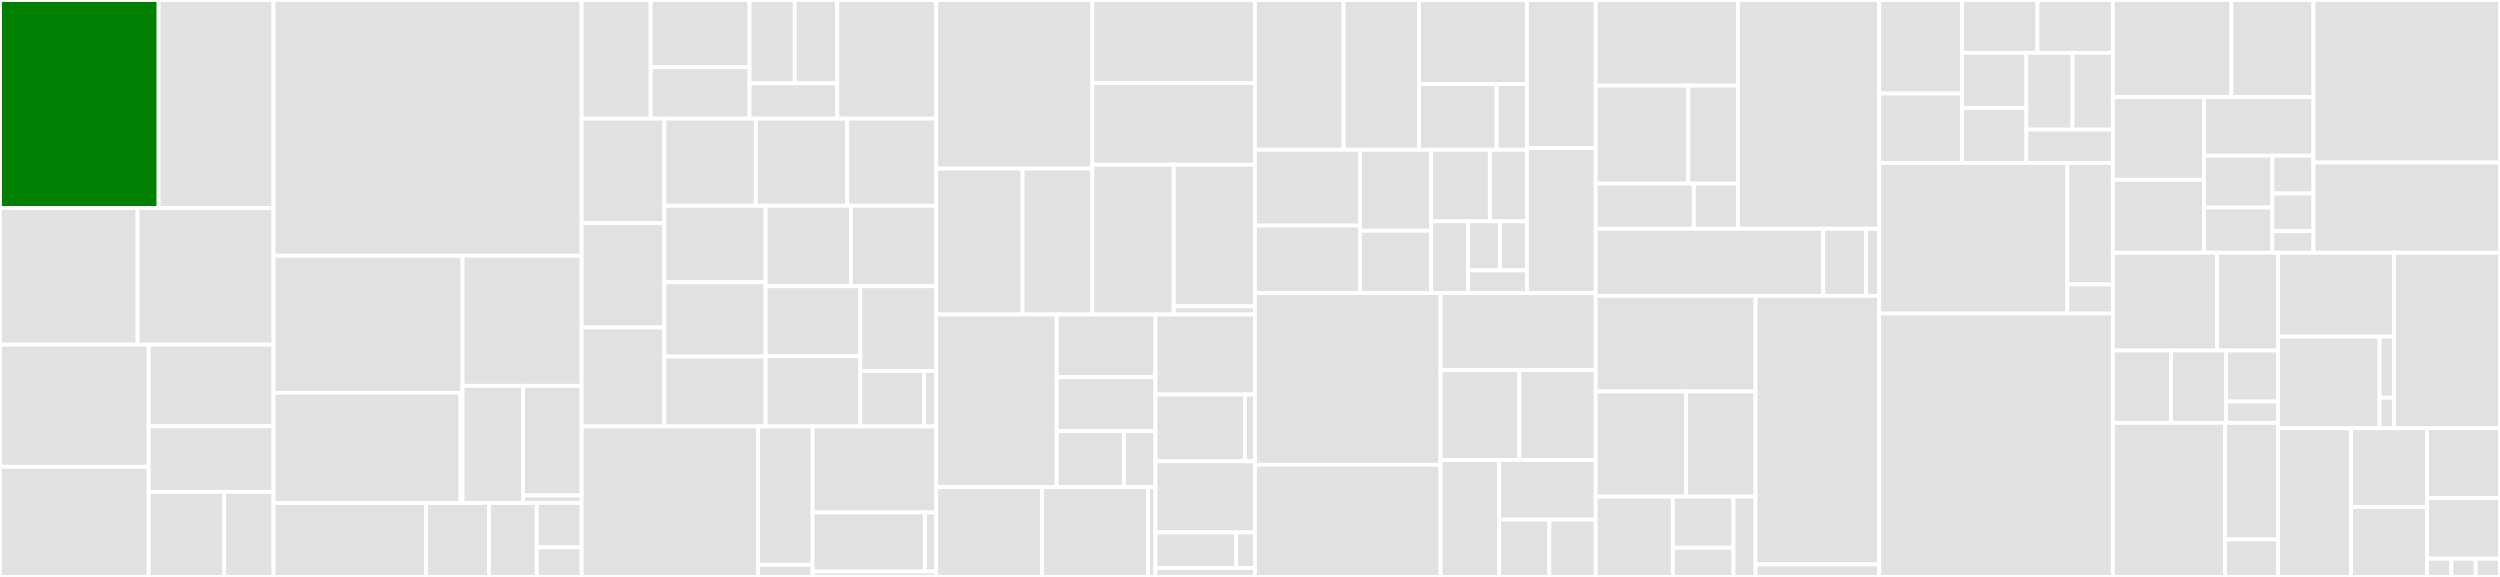 <svg baseProfile="full" width="650" height="150" viewBox="0 0 650 150" version="1.1"
xmlns="http://www.w3.org/2000/svg" xmlns:ev="http://www.w3.org/2001/xml-events"
xmlns:xlink="http://www.w3.org/1999/xlink">

<rect x="0" y="0" width="650" height="150" fill="#333333" stroke="none"/>

<style>rect.s{mask:url(#mask);}</style>
<defs>
  <pattern id="white" width="4" height="4" patternUnits="userSpaceOnUse" patternTransform="rotate(45)">
    <rect width="2" height="2" transform="translate(0,0)" fill="white"></rect>
  </pattern>
  <mask id="mask">
    <rect x="0" y="0" width="100%" height="100%" fill="url(#white)"></rect>
  </mask>
</defs>

<rect x="0" y="0" width="41.236" height="54.067" fill="green" stroke="white" stroke-width="1" class=" tooltipped" data-content="imagestack/test/test_imagestack.py"><title>imagestack/test/test_imagestack.py</title></rect>
<rect x="41.236" y="0" width="29.889" height="54.067" fill="#e1e1e1" stroke="white" stroke-width="1" class=" tooltipped" data-content="imagestack/test/dataset_fixtures.py"><title>imagestack/test/dataset_fixtures.py</title></rect>
<rect x="0" y="54.067" width="35.773" height="35.554" fill="#e1e1e1" stroke="white" stroke-width="1" class=" tooltipped" data-content="imagestack/test/test_imagestack_cropped_load.py"><title>imagestack/test/test_imagestack_cropped_load.py</title></rect>
<rect x="35.773" y="54.067" width="35.352" height="35.554" fill="#e1e1e1" stroke="white" stroke-width="1" class=" tooltipped" data-content="imagestack/test/test_imagestack_coordinates.py"><title>imagestack/test/test_imagestack_coordinates.py</title></rect>
<rect x="0" y="89.621" width="38.66" height="31.738" fill="#e1e1e1" stroke="white" stroke-width="1" class=" tooltipped" data-content="imagestack/test/test_imagestack_labeled_indices.py"><title>imagestack/test/test_imagestack_labeled_indices.py</title></rect>
<rect x="0" y="121.359" width="38.66" height="28.641" fill="#e1e1e1" stroke="white" stroke-width="1" class=" tooltipped" data-content="imagestack/test/test_slicedimage_dtype.py"><title>imagestack/test/test_slicedimage_dtype.py</title></rect>
<rect x="38.66" y="89.621" width="32.465" height="21.202" fill="#e1e1e1" stroke="white" stroke-width="1" class=" tooltipped" data-content="imagestack/test/test_apply.py"><title>imagestack/test/test_apply.py</title></rect>
<rect x="38.66" y="110.823" width="32.465" height="17.054" fill="#e1e1e1" stroke="white" stroke-width="1" class=" tooltipped" data-content="imagestack/test/test_imagestack_metadata.py"><title>imagestack/test/test_imagestack_metadata.py</title></rect>
<rect x="38.66" y="127.877" width="19.614" height="22.123" fill="#e1e1e1" stroke="white" stroke-width="1" class=" tooltipped" data-content="imagestack/test/test_imagestack_index.py"><title>imagestack/test/test_imagestack_index.py</title></rect>
<rect x="58.274" y="127.877" width="12.851" height="22.123" fill="#e1e1e1" stroke="white" stroke-width="1" class=" tooltipped" data-content="imagestack/test/imagestack_test_utils.py"><title>imagestack/test/imagestack_test_utils.py</title></rect>
<rect x="71.125" y="0" width="80.103" height="66.501" fill="#e1e1e1" stroke="white" stroke-width="1" class=" tooltipped" data-content="imagestack/imagestack.py"><title>imagestack/imagestack.py</title></rect>
<rect x="71.125" y="66.501" width="49.133" height="35.632" fill="#e1e1e1" stroke="white" stroke-width="1" class=" tooltipped" data-content="imagestack/parser/crop.py"><title>imagestack/parser/crop.py</title></rect>
<rect x="71.125" y="102.132" width="48.61" height="28.627" fill="#e1e1e1" stroke="white" stroke-width="1" class=" tooltipped" data-content="imagestack/parser/tileset/_parser.py"><title>imagestack/parser/tileset/_parser.py</title></rect>
<rect x="119.735" y="102.132" width="0.523" height="28.627" fill="#e1e1e1" stroke="white" stroke-width="1" class=" tooltipped" data-content="imagestack/parser/tileset/__init__.py"><title>imagestack/parser/tileset/__init__.py</title></rect>
<rect x="120.258" y="66.501" width="30.97" height="33.821" fill="#e1e1e1" stroke="white" stroke-width="1" class=" tooltipped" data-content="imagestack/parser/numpy/__init__.py"><title>imagestack/parser/numpy/__init__.py</title></rect>
<rect x="120.258" y="100.321" width="15.731" height="30.438" fill="#e1e1e1" stroke="white" stroke-width="1" class=" tooltipped" data-content="imagestack/parser/_tiledata.py"><title>imagestack/parser/_tiledata.py</title></rect>
<rect x="135.989" y="100.321" width="15.239" height="28.475" fill="#e1e1e1" stroke="white" stroke-width="1" class=" tooltipped" data-content="imagestack/parser/_key.py"><title>imagestack/parser/_key.py</title></rect>
<rect x="135.989" y="128.796" width="15.239" height="1.964" fill="#e1e1e1" stroke="white" stroke-width="1" class=" tooltipped" data-content="imagestack/parser/__init__.py"><title>imagestack/parser/__init__.py</title></rect>
<rect x="71.125" y="130.76" width="39.663" height="19.24" fill="#e1e1e1" stroke="white" stroke-width="1" class=" tooltipped" data-content="imagestack/_mp_dataarray.py"><title>imagestack/_mp_dataarray.py</title></rect>
<rect x="110.787" y="130.76" width="16.332" height="19.24" fill="#e1e1e1" stroke="white" stroke-width="1" class=" tooltipped" data-content="imagestack/physical_coordinate_calculator.py"><title>imagestack/physical_coordinate_calculator.py</title></rect>
<rect x="127.119" y="130.76" width="12.443" height="19.24" fill="#e1e1e1" stroke="white" stroke-width="1" class=" tooltipped" data-content="imagestack/indexing_utils.py"><title>imagestack/indexing_utils.py</title></rect>
<rect x="139.562" y="130.76" width="11.665" height="11.544" fill="#e1e1e1" stroke="white" stroke-width="1" class=" tooltipped" data-content="imagestack/__init__.py"><title>imagestack/__init__.py</title></rect>
<rect x="139.562" y="142.304" width="11.665" height="7.696" fill="#e1e1e1" stroke="white" stroke-width="1" class=" tooltipped" data-content="imagestack/dataorder.py"><title>imagestack/dataorder.py</title></rect>
<rect x="151.228" y="0" width="17.95" height="30.844" fill="#e1e1e1" stroke="white" stroke-width="1" class=" tooltipped" data-content="image/_filter/test/test_api_contract.py"><title>image/_filter/test/test_api_contract.py</title></rect>
<rect x="169.177" y="0" width="25.711" height="17.459" fill="#e1e1e1" stroke="white" stroke-width="1" class=" tooltipped" data-content="image/_filter/test/test_white_tophat.py"><title>image/_filter/test/test_white_tophat.py</title></rect>
<rect x="169.177" y="17.459" width="25.711" height="13.385" fill="#e1e1e1" stroke="white" stroke-width="1" class=" tooltipped" data-content="image/_filter/test/test_filter.py"><title>image/_filter/test/test_filter.py</title></rect>
<rect x="194.889" y="0" width="11.746" height="21.657" fill="#e1e1e1" stroke="white" stroke-width="1" class=" tooltipped" data-content="image/_filter/test/test_histogram_matching.py"><title>image/_filter/test/test_histogram_matching.py</title></rect>
<rect x="206.635" y="0" width="11.055" height="21.657" fill="#e1e1e1" stroke="white" stroke-width="1" class=" tooltipped" data-content="image/_filter/test/test_linear_unmixing.py"><title>image/_filter/test/test_linear_unmixing.py</title></rect>
<rect x="194.889" y="21.657" width="22.801" height="9.188" fill="#e1e1e1" stroke="white" stroke-width="1" class=" tooltipped" data-content="image/_filter/test/test_zero_by_channel_magnitude.py"><title>image/_filter/test/test_zero_by_channel_magnitude.py</title></rect>
<rect x="217.689" y="0" width="25.711" height="30.844" fill="#e1e1e1" stroke="white" stroke-width="1" class=" tooltipped" data-content="image/_filter/richardson_lucy_deconvolution.py"><title>image/_filter/richardson_lucy_deconvolution.py</title></rect>
<rect x="151.228" y="30.844" width="21.501" height="27.141" fill="#e1e1e1" stroke="white" stroke-width="1" class=" tooltipped" data-content="image/_filter/match_histograms.py"><title>image/_filter/match_histograms.py</title></rect>
<rect x="151.228" y="57.986" width="21.501" height="27.141" fill="#e1e1e1" stroke="white" stroke-width="1" class=" tooltipped" data-content="image/_filter/bandpass.py"><title>image/_filter/bandpass.py</title></rect>
<rect x="151.228" y="85.127" width="21.501" height="25.75" fill="#e1e1e1" stroke="white" stroke-width="1" class=" tooltipped" data-content="image/_filter/zero_by_channel_magnitude.py"><title>image/_filter/zero_by_channel_magnitude.py</title></rect>
<rect x="172.729" y="30.844" width="23.778" height="22.655" fill="#e1e1e1" stroke="white" stroke-width="1" class=" tooltipped" data-content="image/_filter/util.py"><title>image/_filter/util.py</title></rect>
<rect x="196.506" y="30.844" width="23.778" height="22.655" fill="#e1e1e1" stroke="white" stroke-width="1" class=" tooltipped" data-content="image/_filter/laplace.py"><title>image/_filter/laplace.py</title></rect>
<rect x="220.284" y="30.844" width="23.117" height="22.655" fill="#e1e1e1" stroke="white" stroke-width="1" class=" tooltipped" data-content="image/_filter/mean_high_pass.py"><title>image/_filter/mean_high_pass.py</title></rect>
<rect x="172.729" y="53.499" width="26.339" height="19.883" fill="#e1e1e1" stroke="white" stroke-width="1" class=" tooltipped" data-content="image/_filter/gaussian_high_pass.py"><title>image/_filter/gaussian_high_pass.py</title></rect>
<rect x="172.729" y="73.382" width="26.339" height="19.315" fill="#e1e1e1" stroke="white" stroke-width="1" class=" tooltipped" data-content="image/_filter/gaussian_low_pass.py"><title>image/_filter/gaussian_low_pass.py</title></rect>
<rect x="172.729" y="92.698" width="26.339" height="18.179" fill="#e1e1e1" stroke="white" stroke-width="1" class=" tooltipped" data-content="image/_filter/scale_by_percentile.py"><title>image/_filter/scale_by_percentile.py</title></rect>
<rect x="199.068" y="53.499" width="22.167" height="20.926" fill="#e1e1e1" stroke="white" stroke-width="1" class=" tooltipped" data-content="image/_filter/white_tophat.py"><title>image/_filter/white_tophat.py</title></rect>
<rect x="221.234" y="53.499" width="22.167" height="20.926" fill="#e1e1e1" stroke="white" stroke-width="1" class=" tooltipped" data-content="image/_filter/linear_unmixing.py"><title>image/_filter/linear_unmixing.py</title></rect>
<rect x="199.068" y="74.425" width="24.63" height="18.226" fill="#e1e1e1" stroke="white" stroke-width="1" class=" tooltipped" data-content="image/_filter/_base.py"><title>image/_filter/_base.py</title></rect>
<rect x="199.068" y="92.651" width="24.63" height="18.226" fill="#e1e1e1" stroke="white" stroke-width="1" class=" tooltipped" data-content="image/_filter/element_wise_mult.py"><title>image/_filter/element_wise_mult.py</title></rect>
<rect x="223.697" y="74.425" width="19.704" height="22.023" fill="#e1e1e1" stroke="white" stroke-width="1" class=" tooltipped" data-content="image/_filter/clip.py"><title>image/_filter/clip.py</title></rect>
<rect x="223.697" y="96.448" width="16.593" height="14.429" fill="#e1e1e1" stroke="white" stroke-width="1" class=" tooltipped" data-content="image/_filter/max_proj.py"><title>image/_filter/max_proj.py</title></rect>
<rect x="240.29" y="96.448" width="3.111" height="14.429" fill="#e1e1e1" stroke="white" stroke-width="1" class=" tooltipped" data-content="image/_filter/__init__.py"><title>image/_filter/__init__.py</title></rect>
<rect x="151.228" y="110.877" width="45.895" height="39.123" fill="#e1e1e1" stroke="white" stroke-width="1" class=" tooltipped" data-content="image/_segmentation/watershed.py"><title>image/_segmentation/watershed.py</title></rect>
<rect x="197.123" y="110.877" width="14.151" height="35.951" fill="#e1e1e1" stroke="white" stroke-width="1" class=" tooltipped" data-content="image/_segmentation/_base.py"><title>image/_segmentation/_base.py</title></rect>
<rect x="197.123" y="146.828" width="14.151" height="3.172" fill="#e1e1e1" stroke="white" stroke-width="1" class=" tooltipped" data-content="image/_segmentation/__init__.py"><title>image/_segmentation/__init__.py</title></rect>
<rect x="211.274" y="110.877" width="32.127" height="22.356" fill="#e1e1e1" stroke="white" stroke-width="1" class=" tooltipped" data-content="image/_registration/fourier_shift.py"><title>image/_registration/fourier_shift.py</title></rect>
<rect x="211.274" y="133.233" width="29.206" height="15.37" fill="#e1e1e1" stroke="white" stroke-width="1" class=" tooltipped" data-content="image/_registration/_base.py"><title>image/_registration/_base.py</title></rect>
<rect x="240.48" y="133.233" width="2.921" height="15.37" fill="#e1e1e1" stroke="white" stroke-width="1" class=" tooltipped" data-content="image/_registration/__init__.py"><title>image/_registration/__init__.py</title></rect>
<rect x="211.274" y="148.603" width="32.127" height="1.397" fill="#e1e1e1" stroke="white" stroke-width="1" class=" tooltipped" data-content="image/__init__.py"><title>image/__init__.py</title></rect>
<rect x="243.401" y="0" width="40.625" height="43.831" fill="#e1e1e1" stroke="white" stroke-width="1" class=" tooltipped" data-content="spots/_detector/local_max_peak_finder.py"><title>spots/_detector/local_max_peak_finder.py</title></rect>
<rect x="243.401" y="43.831" width="22.482" height="37.938" fill="#e1e1e1" stroke="white" stroke-width="1" class=" tooltipped" data-content="spots/_detector/test/test_spot_detection.py"><title>spots/_detector/test/test_spot_detection.py</title></rect>
<rect x="265.882" y="43.831" width="18.143" height="37.938" fill="#e1e1e1" stroke="white" stroke-width="1" class=" tooltipped" data-content="spots/_detector/test/test_synthetic_data.py"><title>spots/_detector/test/test_synthetic_data.py</title></rect>
<rect x="284.025" y="0" width="42.271" height="21.593" fill="#e1e1e1" stroke="white" stroke-width="1" class=" tooltipped" data-content="spots/_detector/detect.py"><title>spots/_detector/detect.py</title></rect>
<rect x="284.025" y="21.593" width="42.271" height="21.239" fill="#e1e1e1" stroke="white" stroke-width="1" class=" tooltipped" data-content="spots/_detector/trackpy_local_max_peak_finder.py"><title>spots/_detector/trackpy_local_max_peak_finder.py</title></rect>
<rect x="284.025" y="42.831" width="21.136" height="38.938" fill="#e1e1e1" stroke="white" stroke-width="1" class=" tooltipped" data-content="spots/_detector/_base.py"><title>spots/_detector/_base.py</title></rect>
<rect x="305.161" y="42.831" width="21.136" height="36.814" fill="#e1e1e1" stroke="white" stroke-width="1" class=" tooltipped" data-content="spots/_detector/blob.py"><title>spots/_detector/blob.py</title></rect>
<rect x="305.161" y="79.645" width="21.136" height="2.124" fill="#e1e1e1" stroke="white" stroke-width="1" class=" tooltipped" data-content="spots/_detector/__init__.py"><title>spots/_detector/__init__.py</title></rect>
<rect x="243.401" y="81.769" width="31.343" height="44.875" fill="#e1e1e1" stroke="white" stroke-width="1" class=" tooltipped" data-content="spots/_pixel_decoder/combine_adjacent_features.py"><title>spots/_pixel_decoder/combine_adjacent_features.py</title></rect>
<rect x="274.744" y="81.769" width="25.675" height="16.318" fill="#e1e1e1" stroke="white" stroke-width="1" class=" tooltipped" data-content="spots/_pixel_decoder/test/test_intensities_to_decoded_image.py"><title>spots/_pixel_decoder/test/test_intensities_to_decoded_image.py</title></rect>
<rect x="274.744" y="98.087" width="25.675" height="13.987" fill="#e1e1e1" stroke="white" stroke-width="1" class=" tooltipped" data-content="spots/_pixel_decoder/test/test_calculate_mean_pixel_traces.py"><title>spots/_pixel_decoder/test/test_calculate_mean_pixel_traces.py</title></rect>
<rect x="274.744" y="112.074" width="17.459" height="14.57" fill="#e1e1e1" stroke="white" stroke-width="1" class=" tooltipped" data-content="spots/_pixel_decoder/test/test_create_spot_attributes.py"><title>spots/_pixel_decoder/test/test_create_spot_attributes.py</title></rect>
<rect x="292.203" y="112.074" width="8.216" height="14.57" fill="#e1e1e1" stroke="white" stroke-width="1" class=" tooltipped" data-content="spots/_pixel_decoder/test/test_targets_map.py"><title>spots/_pixel_decoder/test/test_targets_map.py</title></rect>
<rect x="243.401" y="126.644" width="27.548" height="23.356" fill="#e1e1e1" stroke="white" stroke-width="1" class=" tooltipped" data-content="spots/_pixel_decoder/pixel_spot_decoder.py"><title>spots/_pixel_decoder/pixel_spot_decoder.py</title></rect>
<rect x="270.949" y="126.644" width="27.548" height="23.356" fill="#e1e1e1" stroke="white" stroke-width="1" class=" tooltipped" data-content="spots/_pixel_decoder/_base.py"><title>spots/_pixel_decoder/_base.py</title></rect>
<rect x="298.497" y="126.644" width="1.922" height="23.356" fill="#e1e1e1" stroke="white" stroke-width="1" class=" tooltipped" data-content="spots/_pixel_decoder/__init__.py"><title>spots/_pixel_decoder/__init__.py</title></rect>
<rect x="300.419" y="81.769" width="25.878" height="20.816" fill="#e1e1e1" stroke="white" stroke-width="1" class=" tooltipped" data-content="spots/_target_assignment/_base.py"><title>spots/_target_assignment/_base.py</title></rect>
<rect x="300.419" y="102.585" width="23.29" height="17.347" fill="#e1e1e1" stroke="white" stroke-width="1" class=" tooltipped" data-content="spots/_target_assignment/label.py"><title>spots/_target_assignment/label.py</title></rect>
<rect x="323.709" y="102.585" width="2.588" height="17.347" fill="#e1e1e1" stroke="white" stroke-width="1" class=" tooltipped" data-content="spots/_target_assignment/__init__.py"><title>spots/_target_assignment/__init__.py</title></rect>
<rect x="300.419" y="119.932" width="25.878" height="18.503" fill="#e1e1e1" stroke="white" stroke-width="1" class=" tooltipped" data-content="spots/_decoder/_base.py"><title>spots/_decoder/_base.py</title></rect>
<rect x="300.419" y="138.435" width="21.026" height="9.252" fill="#e1e1e1" stroke="white" stroke-width="1" class=" tooltipped" data-content="spots/_decoder/per_round_max_channel_decoder.py"><title>spots/_decoder/per_round_max_channel_decoder.py</title></rect>
<rect x="321.445" y="138.435" width="4.852" height="9.252" fill="#e1e1e1" stroke="white" stroke-width="1" class=" tooltipped" data-content="spots/_decoder/__init__.py"><title>spots/_decoder/__init__.py</title></rect>
<rect x="300.419" y="147.687" width="25.878" height="2.313" fill="#e1e1e1" stroke="white" stroke-width="1" class=" tooltipped" data-content="spots/__init__.py"><title>spots/__init__.py</title></rect>
<rect x="326.297" y="0" width="23.057" height="38.938" fill="#e1e1e1" stroke="white" stroke-width="1" class=" tooltipped" data-content="test/full_pipelines/api/test_dartfish.py"><title>test/full_pipelines/api/test_dartfish.py</title></rect>
<rect x="349.354" y="0" width="19.599" height="38.938" fill="#e1e1e1" stroke="white" stroke-width="1" class=" tooltipped" data-content="test/full_pipelines/api/test_iss_api.py"><title>test/full_pipelines/api/test_iss_api.py</title></rect>
<rect x="368.952" y="0" width="28.053" height="21.869" fill="#e1e1e1" stroke="white" stroke-width="1" class=" tooltipped" data-content="test/full_pipelines/api/test_merfish.py"><title>test/full_pipelines/api/test_merfish.py</title></rect>
<rect x="368.952" y="21.869" width="20.163" height="17.069" fill="#e1e1e1" stroke="white" stroke-width="1" class=" tooltipped" data-content="test/full_pipelines/api/test_allen_smFISH.py"><title>test/full_pipelines/api/test_allen_smFISH.py</title></rect>
<rect x="389.115" y="21.869" width="7.89" height="17.069" fill="#e1e1e1" stroke="white" stroke-width="1" class=" tooltipped" data-content="test/full_pipelines/api/test_iss_doc_pipeline.py"><title>test/full_pipelines/api/test_iss_doc_pipeline.py</title></rect>
<rect x="326.297" y="38.938" width="27.319" height="19.718" fill="#e1e1e1" stroke="white" stroke-width="1" class=" tooltipped" data-content="test/full_pipelines/cli/test_dartfish_cli.py"><title>test/full_pipelines/cli/test_dartfish_cli.py</title></rect>
<rect x="326.297" y="58.655" width="27.319" height="17.527" fill="#e1e1e1" stroke="white" stroke-width="1" class=" tooltipped" data-content="test/full_pipelines/cli/get_cli_test_data.py"><title>test/full_pipelines/cli/get_cli_test_data.py</title></rect>
<rect x="353.616" y="38.938" width="18.481" height="21.051" fill="#e1e1e1" stroke="white" stroke-width="1" class=" tooltipped" data-content="test/full_pipelines/cli/test_help.py"><title>test/full_pipelines/cli/test_help.py</title></rect>
<rect x="353.616" y="59.989" width="18.481" height="16.193" fill="#e1e1e1" stroke="white" stroke-width="1" class=" tooltipped" data-content="test/full_pipelines/cli/test_iss.py"><title>test/full_pipelines/cli/test_iss.py</title></rect>
<rect x="372.097" y="38.938" width="15.267" height="18.622" fill="#e1e1e1" stroke="white" stroke-width="1" class=" tooltipped" data-content="test/full_pipelines/cli/_base_cli_test.py"><title>test/full_pipelines/cli/_base_cli_test.py</title></rect>
<rect x="387.363" y="38.938" width="9.642" height="18.622" fill="#e1e1e1" stroke="white" stroke-width="1" class=" tooltipped" data-content="test/full_pipelines/cli/test_merfish_cli.py"><title>test/full_pipelines/cli/test_merfish_cli.py</title></rect>
<rect x="372.097" y="57.56" width="9.642" height="18.622" fill="#e1e1e1" stroke="white" stroke-width="1" class=" tooltipped" data-content="test/full_pipelines/cli/test_allen_smFISH_cli.py"><title>test/full_pipelines/cli/test_allen_smFISH_cli.py</title></rect>
<rect x="381.739" y="57.56" width="8.22" height="12.742" fill="#e1e1e1" stroke="white" stroke-width="1" class=" tooltipped" data-content="test/full_pipelines/cli/test_build.py"><title>test/full_pipelines/cli/test_build.py</title></rect>
<rect x="389.959" y="57.56" width="7.046" height="12.742" fill="#e1e1e1" stroke="white" stroke-width="1" class=" tooltipped" data-content="test/full_pipelines/cli/test_profiler.py"><title>test/full_pipelines/cli/test_profiler.py</title></rect>
<rect x="381.739" y="70.302" width="15.267" height="5.881" fill="#e1e1e1" stroke="white" stroke-width="1" class=" tooltipped" data-content="test/full_pipelines/cli/test_validate.py"><title>test/full_pipelines/cli/test_validate.py</title></rect>
<rect x="397.005" y="0" width="17.874" height="38.51" fill="#e1e1e1" stroke="white" stroke-width="1" class=" tooltipped" data-content="test/test_utils.py"><title>test/test_utils.py</title></rect>
<rect x="397.005" y="38.51" width="17.874" height="37.673" fill="#e1e1e1" stroke="white" stroke-width="1" class=" tooltipped" data-content="test/display.py"><title>test/display.py</title></rect>
<rect x="326.297" y="76.182" width="48.244" height="44.663" fill="#e1e1e1" stroke="white" stroke-width="1" class=" tooltipped" data-content="spacetx_format/util.py"><title>spacetx_format/util.py</title></rect>
<rect x="326.297" y="120.845" width="48.244" height="29.155" fill="#e1e1e1" stroke="white" stroke-width="1" class=" tooltipped" data-content="spacetx_format/cli.py"><title>spacetx_format/cli.py</title></rect>
<rect x="374.541" y="76.182" width="40.338" height="20.031" fill="#e1e1e1" stroke="white" stroke-width="1" class=" tooltipped" data-content="spacetx_format/validate_sptx.py"><title>spacetx_format/validate_sptx.py</title></rect>
<rect x="374.541" y="96.213" width="20.489" height="23.369" fill="#e1e1e1" stroke="white" stroke-width="1" class=" tooltipped" data-content="spacetx_format/test_fuzz.py"><title>spacetx_format/test_fuzz.py</title></rect>
<rect x="395.03" y="96.213" width="19.849" height="23.369" fill="#e1e1e1" stroke="white" stroke-width="1" class=" tooltipped" data-content="spacetx_format/test_experiment.py"><title>spacetx_format/test_experiment.py</title></rect>
<rect x="374.541" y="119.583" width="15.25" height="30.417" fill="#e1e1e1" stroke="white" stroke-width="1" class=" tooltipped" data-content="spacetx_format/test_field_of_view.py"><title>spacetx_format/test_field_of_view.py</title></rect>
<rect x="389.79" y="119.583" width="25.088" height="15.507" fill="#e1e1e1" stroke="white" stroke-width="1" class=" tooltipped" data-content="spacetx_format/test_codebook.py"><title>spacetx_format/test_codebook.py</title></rect>
<rect x="389.79" y="135.09" width="13.046" height="14.91" fill="#e1e1e1" stroke="white" stroke-width="1" class=" tooltipped" data-content="spacetx_format/test_coordinates.py"><title>spacetx_format/test_coordinates.py</title></rect>
<rect x="402.836" y="135.09" width="12.042" height="14.91" fill="#e1e1e1" stroke="white" stroke-width="1" class=" tooltipped" data-content="spacetx_format/test_fov_manifest.py"><title>spacetx_format/test_fov_manifest.py</title></rect>
<rect x="414.879" y="0" width="36.985" height="22.252" fill="#e1e1e1" stroke="white" stroke-width="1" class=" tooltipped" data-content="experiment/builder/__init__.py"><title>experiment/builder/__init__.py</title></rect>
<rect x="414.879" y="22.252" width="24.07" height="25.488" fill="#e1e1e1" stroke="white" stroke-width="1" class=" tooltipped" data-content="experiment/builder/defaultproviders.py"><title>experiment/builder/defaultproviders.py</title></rect>
<rect x="438.948" y="22.252" width="12.915" height="25.488" fill="#e1e1e1" stroke="white" stroke-width="1" class=" tooltipped" data-content="experiment/builder/cli.py"><title>experiment/builder/cli.py</title></rect>
<rect x="414.879" y="47.74" width="25.507" height="11.733" fill="#e1e1e1" stroke="white" stroke-width="1" class=" tooltipped" data-content="experiment/builder/providers.py"><title>experiment/builder/providers.py</title></rect>
<rect x="440.386" y="47.74" width="11.478" height="11.733" fill="#e1e1e1" stroke="white" stroke-width="1" class=" tooltipped" data-content="experiment/builder/orderediterator.py"><title>experiment/builder/orderediterator.py</title></rect>
<rect x="451.864" y="0" width="36.733" height="59.472" fill="#e1e1e1" stroke="white" stroke-width="1" class=" tooltipped" data-content="experiment/experiment.py"><title>experiment/experiment.py</title></rect>
<rect x="414.879" y="59.472" width="59.146" height="17.456" fill="#e1e1e1" stroke="white" stroke-width="1" class=" tooltipped" data-content="experiment/test/test_experiment.py"><title>experiment/test/test_experiment.py</title></rect>
<rect x="474.025" y="59.472" width="11.144" height="17.456" fill="#e1e1e1" stroke="white" stroke-width="1" class=" tooltipped" data-content="experiment/test/test_version.py"><title>experiment/test/test_version.py</title></rect>
<rect x="485.169" y="59.472" width="3.429" height="17.456" fill="#e1e1e1" stroke="white" stroke-width="1" class=" tooltipped" data-content="experiment/version.py"><title>experiment/version.py</title></rect>
<rect x="414.879" y="76.928" width="41.569" height="24.837" fill="#e1e1e1" stroke="white" stroke-width="1" class=" tooltipped" data-content="codebook/test/test_from_code_array.py"><title>codebook/test/test_from_code_array.py</title></rect>
<rect x="414.879" y="101.765" width="23.519" height="27.357" fill="#e1e1e1" stroke="white" stroke-width="1" class=" tooltipped" data-content="codebook/test/test_per_round_max_decode.py"><title>codebook/test/test_per_round_max_decode.py</title></rect>
<rect x="438.398" y="101.765" width="18.05" height="27.357" fill="#e1e1e1" stroke="white" stroke-width="1" class=" tooltipped" data-content="codebook/test/test_normalize_code_traces.py"><title>codebook/test/test_normalize_code_traces.py</title></rect>
<rect x="414.879" y="129.122" width="20.068" height="20.878" fill="#e1e1e1" stroke="white" stroke-width="1" class=" tooltipped" data-content="codebook/test/test_metric_decode.py"><title>codebook/test/test_metric_decode.py</title></rect>
<rect x="434.947" y="129.122" width="15.768" height="13.286" fill="#e1e1e1" stroke="white" stroke-width="1" class=" tooltipped" data-content="codebook/test/test_synthetic_one_hot_codebook.py"><title>codebook/test/test_synthetic_one_hot_codebook.py</title></rect>
<rect x="434.947" y="142.408" width="15.768" height="7.592" fill="#e1e1e1" stroke="white" stroke-width="1" class=" tooltipped" data-content="codebook/test/test_approximate_nearest_code.py"><title>codebook/test/test_approximate_nearest_code.py</title></rect>
<rect x="450.714" y="129.122" width="5.734" height="20.878" fill="#e1e1e1" stroke="white" stroke-width="1" class=" tooltipped" data-content="codebook/test/test_code_length.py"><title>codebook/test/test_code_length.py</title></rect>
<rect x="456.448" y="76.928" width="32.149" height="69.814" fill="#e1e1e1" stroke="white" stroke-width="1" class=" tooltipped" data-content="codebook/codebook.py"><title>codebook/codebook.py</title></rect>
<rect x="456.448" y="146.742" width="32.149" height="3.258" fill="#e1e1e1" stroke="white" stroke-width="1" class=" tooltipped" data-content="codebook/_format.py"><title>codebook/_format.py</title></rect>
<rect x="488.597" y="0" width="21.545" height="24.308" fill="#e1e1e1" stroke="white" stroke-width="1" class=" tooltipped" data-content="intensity_table/test/test_intensity_table_coords.py"><title>intensity_table/test/test_intensity_table_coords.py</title></rect>
<rect x="488.597" y="24.308" width="21.545" height="18.057" fill="#e1e1e1" stroke="white" stroke-width="1" class=" tooltipped" data-content="intensity_table/test/test_concatenate.py"><title>intensity_table/test/test_concatenate.py</title></rect>
<rect x="510.143" y="0" width="19.603" height="13.74" fill="#e1e1e1" stroke="white" stroke-width="1" class=" tooltipped" data-content="intensity_table/test/test_from_spot_data.py"><title>intensity_table/test/test_from_spot_data.py</title></rect>
<rect x="529.745" y="0" width="19.603" height="13.74" fill="#e1e1e1" stroke="white" stroke-width="1" class=" tooltipped" data-content="intensity_table/test/test_to_mermaid.py"><title>intensity_table/test/test_to_mermaid.py</title></rect>
<rect x="510.143" y="13.74" width="16.728" height="14.312" fill="#e1e1e1" stroke="white" stroke-width="1" class=" tooltipped" data-content="intensity_table/test/test_stack_intensity_table_reshaping.py"><title>intensity_table/test/test_stack_intensity_table_reshaping.py</title></rect>
<rect x="510.143" y="28.052" width="16.728" height="14.312" fill="#e1e1e1" stroke="white" stroke-width="1" class=" tooltipped" data-content="intensity_table/test/test_synthetic_intensities.py"><title>intensity_table/test/test_synthetic_intensities.py</title></rect>
<rect x="526.87" y="13.74" width="11.988" height="19.971" fill="#e1e1e1" stroke="white" stroke-width="1" class=" tooltipped" data-content="intensity_table/test/test_empty_intensity_table.py"><title>intensity_table/test/test_empty_intensity_table.py</title></rect>
<rect x="538.858" y="13.74" width="10.49" height="19.971" fill="#e1e1e1" stroke="white" stroke-width="1" class=" tooltipped" data-content="intensity_table/test/test_from_imagestack.py"><title>intensity_table/test/test_from_imagestack.py</title></rect>
<rect x="526.87" y="33.711" width="22.478" height="8.654" fill="#e1e1e1" stroke="white" stroke-width="1" class=" tooltipped" data-content="intensity_table/test/test_intensity_table_serialization.py"><title>intensity_table/test/test_intensity_table_serialization.py</title></rect>
<rect x="488.597" y="42.365" width="48.906" height="39.163" fill="#e1e1e1" stroke="white" stroke-width="1" class=" tooltipped" data-content="intensity_table/intensity_table.py"><title>intensity_table/intensity_table.py</title></rect>
<rect x="537.503" y="42.365" width="11.844" height="31.583" fill="#e1e1e1" stroke="white" stroke-width="1" class=" tooltipped" data-content="intensity_table/intensity_table_coordinates.py"><title>intensity_table/intensity_table_coordinates.py</title></rect>
<rect x="537.503" y="73.947" width="11.844" height="7.58" fill="#e1e1e1" stroke="white" stroke-width="1" class=" tooltipped" data-content="intensity_table/concatenate.py"><title>intensity_table/concatenate.py</title></rect>
<rect x="488.597" y="81.527" width="60.75" height="68.473" fill="#e1e1e1" stroke="white" stroke-width="1" class=" tooltipped" data-content="_version.py"><title>_version.py</title></rect>
<rect x="549.348" y="0" width="30.815" height="25.25" fill="#e1e1e1" stroke="white" stroke-width="1" class=" tooltipped" data-content="util/config.py"><title>util/config.py</title></rect>
<rect x="580.162" y="0" width="21.333" height="25.25" fill="#e1e1e1" stroke="white" stroke-width="1" class=" tooltipped" data-content="util/synthesize.py"><title>util/synthesize.py</title></rect>
<rect x="549.348" y="25.25" width="23.67" height="21.493" fill="#e1e1e1" stroke="white" stroke-width="1" class=" tooltipped" data-content="util/exec.py"><title>util/exec.py</title></rect>
<rect x="549.348" y="46.744" width="23.67" height="18.965" fill="#e1e1e1" stroke="white" stroke-width="1" class=" tooltipped" data-content="util/logging.py"><title>util/logging.py</title></rect>
<rect x="573.018" y="25.25" width="28.478" height="15.237" fill="#e1e1e1" stroke="white" stroke-width="1" class=" tooltipped" data-content="util/click.py"><title>util/click.py</title></rect>
<rect x="573.018" y="40.488" width="17.799" height="13.451" fill="#e1e1e1" stroke="white" stroke-width="1" class=" tooltipped" data-content="util/dtype.py"><title>util/dtype.py</title></rect>
<rect x="573.018" y="53.939" width="17.799" height="11.77" fill="#e1e1e1" stroke="white" stroke-width="1" class=" tooltipped" data-content="util/try_import.py"><title>util/try_import.py</title></rect>
<rect x="590.816" y="40.488" width="10.679" height="9.808" fill="#e1e1e1" stroke="white" stroke-width="1" class=" tooltipped" data-content="util/clock.py"><title>util/clock.py</title></rect>
<rect x="590.816" y="50.296" width="10.679" height="9.808" fill="#e1e1e1" stroke="white" stroke-width="1" class=" tooltipped" data-content="util/argparse.py"><title>util/argparse.py</title></rect>
<rect x="590.816" y="60.104" width="10.679" height="5.605" fill="#e1e1e1" stroke="white" stroke-width="1" class=" tooltipped" data-content="util/enum.py"><title>util/enum.py</title></rect>
<rect x="601.496" y="0" width="48.504" height="42.263" fill="#e1e1e1" stroke="white" stroke-width="1" class=" tooltipped" data-content="config/test/test_config.py"><title>config/test/test_config.py</title></rect>
<rect x="601.496" y="42.263" width="48.504" height="23.445" fill="#e1e1e1" stroke="white" stroke-width="1" class=" tooltipped" data-content="config/__init__.py"><title>config/__init__.py</title></rect>
<rect x="549.348" y="65.709" width="27.07" height="25.427" fill="#e1e1e1" stroke="white" stroke-width="1" class=" tooltipped" data-content="types/_constants.py"><title>types/_constants.py</title></rect>
<rect x="576.418" y="65.709" width="15.889" height="25.427" fill="#e1e1e1" stroke="white" stroke-width="1" class=" tooltipped" data-content="types/test/test_decoded_spots.py"><title>types/test/test_decoded_spots.py</title></rect>
<rect x="549.348" y="91.135" width="15.115" height="18.809" fill="#e1e1e1" stroke="white" stroke-width="1" class=" tooltipped" data-content="types/_spot_attributes.py"><title>types/_spot_attributes.py</title></rect>
<rect x="564.463" y="91.135" width="14.32" height="18.809" fill="#e1e1e1" stroke="white" stroke-width="1" class=" tooltipped" data-content="types/_validated_table.py"><title>types/_validated_table.py</title></rect>
<rect x="578.783" y="91.135" width="13.524" height="13.277" fill="#e1e1e1" stroke="white" stroke-width="1" class=" tooltipped" data-content="types/_decoded_spots.py"><title>types/_decoded_spots.py</title></rect>
<rect x="578.783" y="104.412" width="13.524" height="5.532" fill="#e1e1e1" stroke="white" stroke-width="1" class=" tooltipped" data-content="types/__init__.py"><title>types/__init__.py</title></rect>
<rect x="549.348" y="109.944" width="29.138" height="40.056" fill="#e1e1e1" stroke="white" stroke-width="1" class=" tooltipped" data-content="multiprocessing/test/test_multiprocessing.py"><title>multiprocessing/test/test_multiprocessing.py</title></rect>
<rect x="578.485" y="109.944" width="13.822" height="30.313" fill="#e1e1e1" stroke="white" stroke-width="1" class=" tooltipped" data-content="multiprocessing/pool.py"><title>multiprocessing/pool.py</title></rect>
<rect x="578.485" y="140.257" width="13.822" height="9.743" fill="#e1e1e1" stroke="white" stroke-width="1" class=" tooltipped" data-content="multiprocessing/shmem.py"><title>multiprocessing/shmem.py</title></rect>
<rect x="592.307" y="65.709" width="30.158" height="21.831" fill="#e1e1e1" stroke="white" stroke-width="1" class=" tooltipped" data-content="pipeline/algorithmbase.py"><title>pipeline/algorithmbase.py</title></rect>
<rect x="592.307" y="87.54" width="26.388" height="23.816" fill="#e1e1e1" stroke="white" stroke-width="1" class=" tooltipped" data-content="pipeline/pipelinecomponent.py"><title>pipeline/pipelinecomponent.py</title></rect>
<rect x="618.695" y="87.54" width="3.77" height="15.877" fill="#e1e1e1" stroke="white" stroke-width="1" class=" tooltipped" data-content="pipeline/test/test_pipelinecomponent_by_name.py"><title>pipeline/test/test_pipelinecomponent_by_name.py</title></rect>
<rect x="618.695" y="103.417" width="3.77" height="7.939" fill="#e1e1e1" stroke="white" stroke-width="1" class=" tooltipped" data-content="pipeline/__init__.py"><title>pipeline/__init__.py</title></rect>
<rect x="622.465" y="65.709" width="27.535" height="45.647" fill="#e1e1e1" stroke="white" stroke-width="1" class=" tooltipped" data-content="_display.py"><title>_display.py</title></rect>
<rect x="592.307" y="111.356" width="18.973" height="38.644" fill="#e1e1e1" stroke="white" stroke-width="1" class=" tooltipped" data-content="starfish.py"><title>starfish.py</title></rect>
<rect x="611.28" y="111.356" width="19.747" height="20.459" fill="#e1e1e1" stroke="white" stroke-width="1" class=" tooltipped" data-content="data/__init__.py"><title>data/__init__.py</title></rect>
<rect x="611.28" y="131.814" width="19.747" height="18.186" fill="#e1e1e1" stroke="white" stroke-width="1" class=" tooltipped" data-content="compat.py"><title>compat.py</title></rect>
<rect x="631.027" y="111.356" width="18.973" height="18.139" fill="#e1e1e1" stroke="white" stroke-width="1" class=" tooltipped" data-content="expression_matrix/expression_matrix.py"><title>expression_matrix/expression_matrix.py</title></rect>
<rect x="631.027" y="129.495" width="18.973" height="15.773" fill="#e1e1e1" stroke="white" stroke-width="1" class=" tooltipped" data-content="__init__.py"><title>__init__.py</title></rect>
<rect x="631.027" y="145.268" width="6.324" height="4.732" fill="#e1e1e1" stroke="white" stroke-width="1" class=" tooltipped" data-content="__main__.py"><title>__main__.py</title></rect>
<rect x="637.351" y="145.268" width="6.324" height="4.732" fill="#e1e1e1" stroke="white" stroke-width="1" class=" tooltipped" data-content="types.py"><title>types.py</title></rect>
<rect x="643.676" y="145.268" width="6.324" height="4.732" fill="#e1e1e1" stroke="white" stroke-width="1" class=" tooltipped" data-content="errors.py"><title>errors.py</title></rect>
</svg>